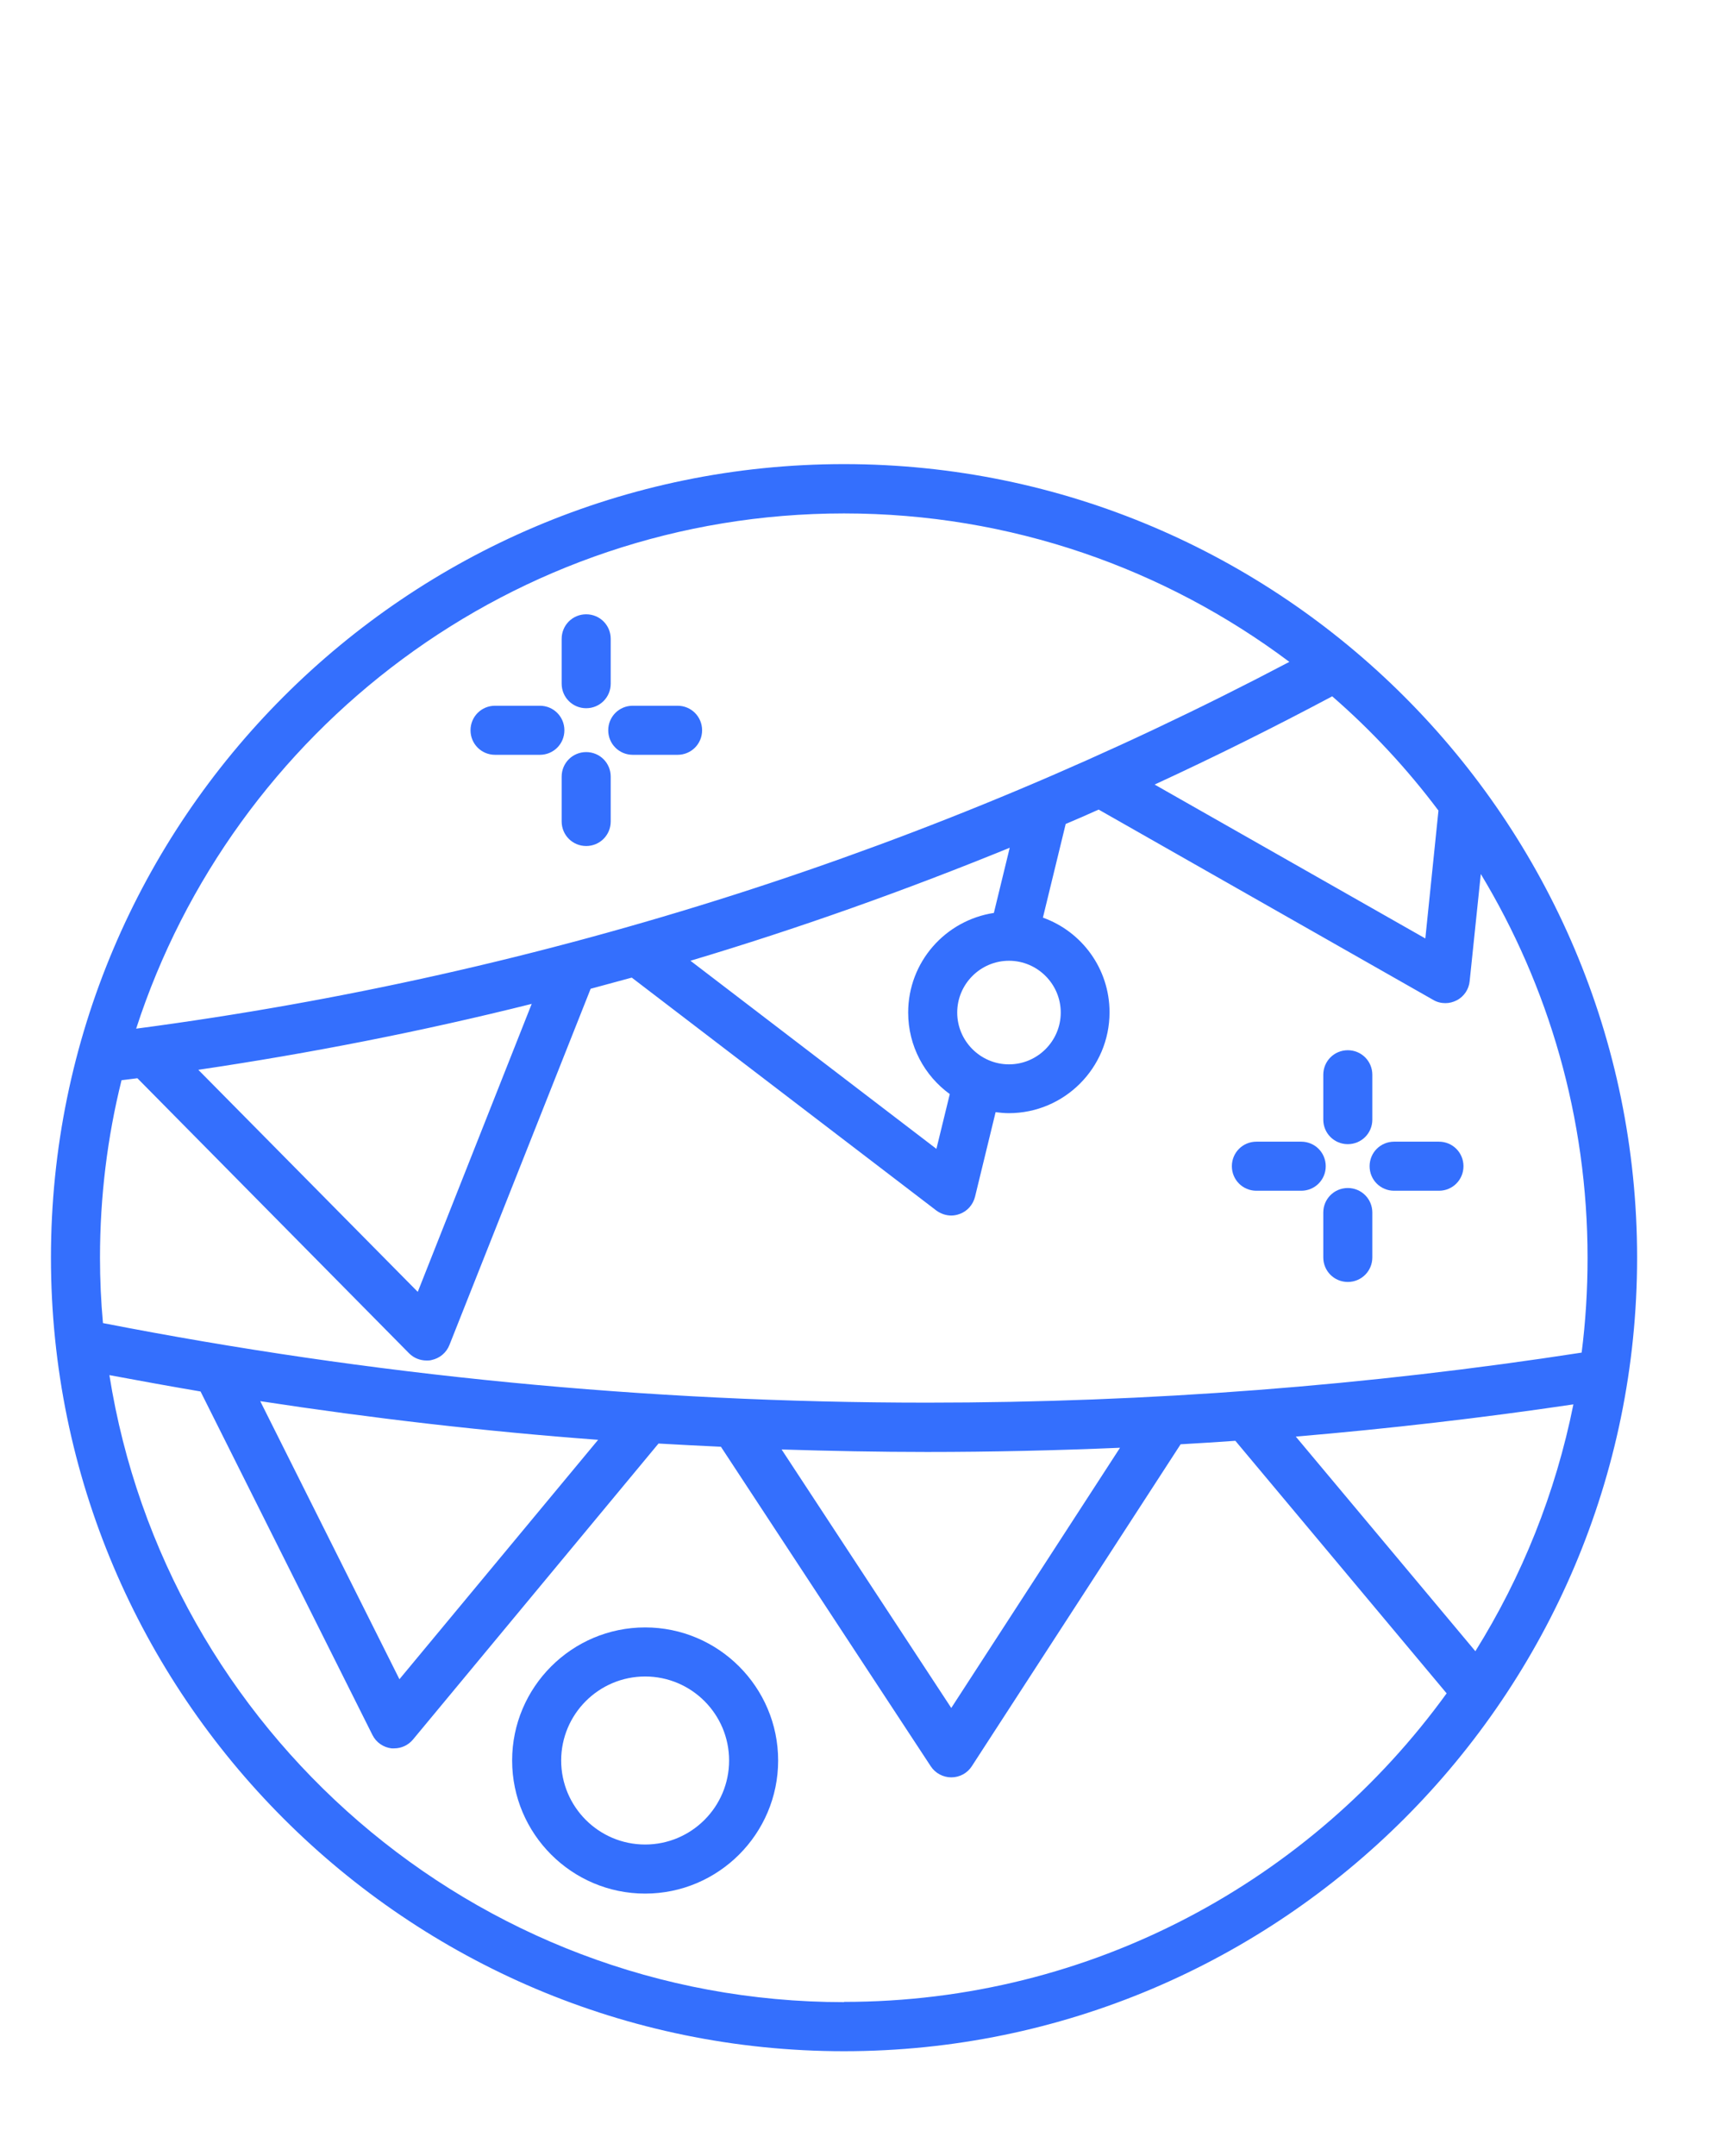<svg width="69" height="87" viewBox="0 0 69 87" fill="none" xmlns="http://www.w3.org/2000/svg">
<g clip-path="url(#clip0_1601_113)">
<path d="M34.077 18.727C16.417 18.727 2.057 33.087 2.057 50.747C2.057 68.407 16.427 82.767 34.077 82.767C51.727 82.767 66.097 68.397 66.097 50.747C66.097 33.097 51.737 18.727 34.077 18.727ZM63.867 54.577C55.247 55.907 46.417 56.597 37.427 56.597C26.047 56.597 14.927 55.487 4.157 53.387C4.077 52.517 4.037 51.637 4.037 50.747C4.037 48.277 4.337 45.877 4.907 43.587C5.117 43.557 5.337 43.537 5.547 43.507L16.517 54.607C16.707 54.797 16.957 54.897 17.227 54.897C17.297 54.897 17.357 54.897 17.427 54.877C17.757 54.807 18.027 54.577 18.147 54.267L23.847 39.897C24.397 39.747 24.957 39.597 25.507 39.447L37.807 48.847C37.987 48.977 38.197 49.047 38.407 49.047C38.517 49.047 38.627 49.027 38.737 48.987C39.057 48.877 39.287 48.607 39.367 48.287L40.197 44.877C40.367 44.897 40.547 44.917 40.727 44.917C42.977 44.917 44.797 43.087 44.797 40.847C44.797 39.087 43.677 37.587 42.107 37.027L43.027 33.247C43.477 33.057 43.917 32.867 44.357 32.667L57.867 40.347C58.017 40.437 58.187 40.477 58.357 40.477C58.517 40.477 58.667 40.437 58.807 40.367C59.107 40.217 59.307 39.917 59.337 39.587L59.787 35.267C62.517 39.787 64.097 45.087 64.097 50.757C64.097 52.057 64.017 53.337 63.857 54.587L63.867 54.577ZM63.527 56.657C62.807 60.247 61.447 63.617 59.567 66.627L52.317 57.967C56.077 57.647 59.817 57.217 63.527 56.667V56.657ZM45.227 58.407L38.407 68.917L31.557 58.487C33.507 58.547 35.467 58.587 37.427 58.587C40.037 58.587 42.637 58.527 45.227 58.417V58.407ZM24.157 58.087L16.127 67.757L10.507 56.537C15.017 57.227 19.567 57.757 24.147 58.097L24.157 58.087ZM8.007 43.167C12.537 42.497 17.027 41.617 21.467 40.507L16.867 52.127L8.007 43.167V43.167ZM38.647 40.857C38.647 39.707 39.587 38.767 40.737 38.767C41.887 38.767 42.827 39.707 42.827 40.857C42.827 42.007 41.887 42.947 40.737 42.947C39.587 42.947 38.647 42.007 38.647 40.857V40.857ZM40.127 36.837C38.167 37.137 36.667 38.817 36.667 40.857C36.667 42.207 37.327 43.407 38.347 44.147L37.807 46.357L27.877 38.767C32.227 37.467 36.527 35.937 40.767 34.207L40.127 36.837V36.837ZM58.077 32.707L57.547 37.867L46.617 31.657C49.047 30.537 51.437 29.347 53.787 28.097C55.377 29.477 56.817 31.027 58.077 32.707V32.707ZM34.077 20.717C40.817 20.717 47.037 22.947 52.057 26.707C37.807 34.207 22.107 39.317 5.497 41.507C9.407 29.457 20.737 20.717 34.077 20.717V20.717ZM34.077 80.787C19.127 80.787 6.687 69.807 4.417 55.487C5.647 55.717 6.867 55.937 8.097 56.147L15.037 70.007C15.187 70.307 15.477 70.507 15.807 70.547C15.847 70.547 15.887 70.547 15.917 70.547C16.207 70.547 16.487 70.417 16.677 70.187L26.587 58.247C27.427 58.297 28.267 58.337 29.107 58.377L37.577 71.267C37.757 71.547 38.077 71.717 38.407 71.717C38.747 71.717 39.057 71.547 39.237 71.267L47.667 58.277C48.407 58.237 49.137 58.187 49.877 58.137L58.407 68.327C52.947 75.867 44.077 80.777 34.077 80.777V80.787Z" fill="#346FFD"/>
<path d="M23.667 30.347C23.117 30.347 22.677 30.787 22.677 31.337V33.147C22.677 33.697 23.117 34.137 23.667 34.137C24.217 34.137 24.657 33.697 24.657 33.147V31.337C24.657 30.787 24.217 30.347 23.667 30.347Z" fill="#346FFD"/>
<path d="M23.667 28.577C24.217 28.577 24.657 28.137 24.657 27.587V25.777C24.657 25.227 24.217 24.787 23.667 24.787C23.117 24.787 22.677 25.227 22.677 25.777V27.587C22.677 28.137 23.117 28.577 23.667 28.577Z" fill="#346FFD"/>
<path d="M19.987 30.457H21.797C22.347 30.457 22.787 30.017 22.787 29.467C22.787 28.917 22.347 28.477 21.797 28.477H19.987C19.437 28.477 18.997 28.917 18.997 29.467C18.997 30.017 19.437 30.457 19.987 30.457Z" fill="#346FFD"/>
<path d="M25.547 30.457H27.357C27.907 30.457 28.347 30.017 28.347 29.467C28.347 28.917 27.907 28.477 27.357 28.477H25.547C24.997 28.477 24.557 28.917 24.557 29.467C24.557 30.017 24.997 30.457 25.547 30.457Z" fill="#346FFD"/>
<path d="M54.417 47.937C53.867 47.937 53.427 48.377 53.427 48.927V50.737C53.427 51.287 53.867 51.727 54.417 51.727C54.967 51.727 55.407 51.287 55.407 50.737V48.927C55.407 48.377 54.967 47.937 54.417 47.937Z" fill="#346FFD"/>
<path d="M54.417 46.167C54.967 46.167 55.407 45.727 55.407 45.177V43.367C55.407 42.817 54.967 42.377 54.417 42.377C53.867 42.377 53.427 42.817 53.427 43.367V45.177C53.427 45.727 53.867 46.167 54.417 46.167Z" fill="#346FFD"/>
<path d="M52.536 46.067H50.726C50.176 46.067 49.736 46.507 49.736 47.057C49.736 47.607 50.176 48.047 50.726 48.047H52.536C53.086 48.047 53.526 47.607 53.526 47.057C53.526 46.507 53.086 46.067 52.536 46.067Z" fill="#346FFD"/>
<path d="M58.097 46.067H56.287C55.737 46.067 55.297 46.507 55.297 47.057C55.297 47.607 55.737 48.047 56.287 48.047H58.097C58.647 48.047 59.087 47.607 59.087 47.057C59.087 46.507 58.647 46.067 58.097 46.067Z" fill="#346FFD"/>
<path d="M26.047 65.667C23.087 65.667 20.677 68.077 20.677 71.037C20.677 73.997 23.087 76.407 26.047 76.407C29.007 76.407 31.417 73.997 31.417 71.037C31.417 68.077 29.007 65.667 26.047 65.667ZM26.047 74.427C24.177 74.427 22.657 72.907 22.657 71.037C22.657 69.167 24.177 67.647 26.047 67.647C27.917 67.647 29.437 69.167 29.437 71.037C29.437 72.907 27.917 74.427 26.047 74.427Z" fill="#346FFD"/>
</g>
<defs>
<clipPath id="clip0_1601_113">
<rect width="68" height="86" fill="white" transform="translate(0.076 0.427)"/>
</clipPath>
</defs>
</svg>
